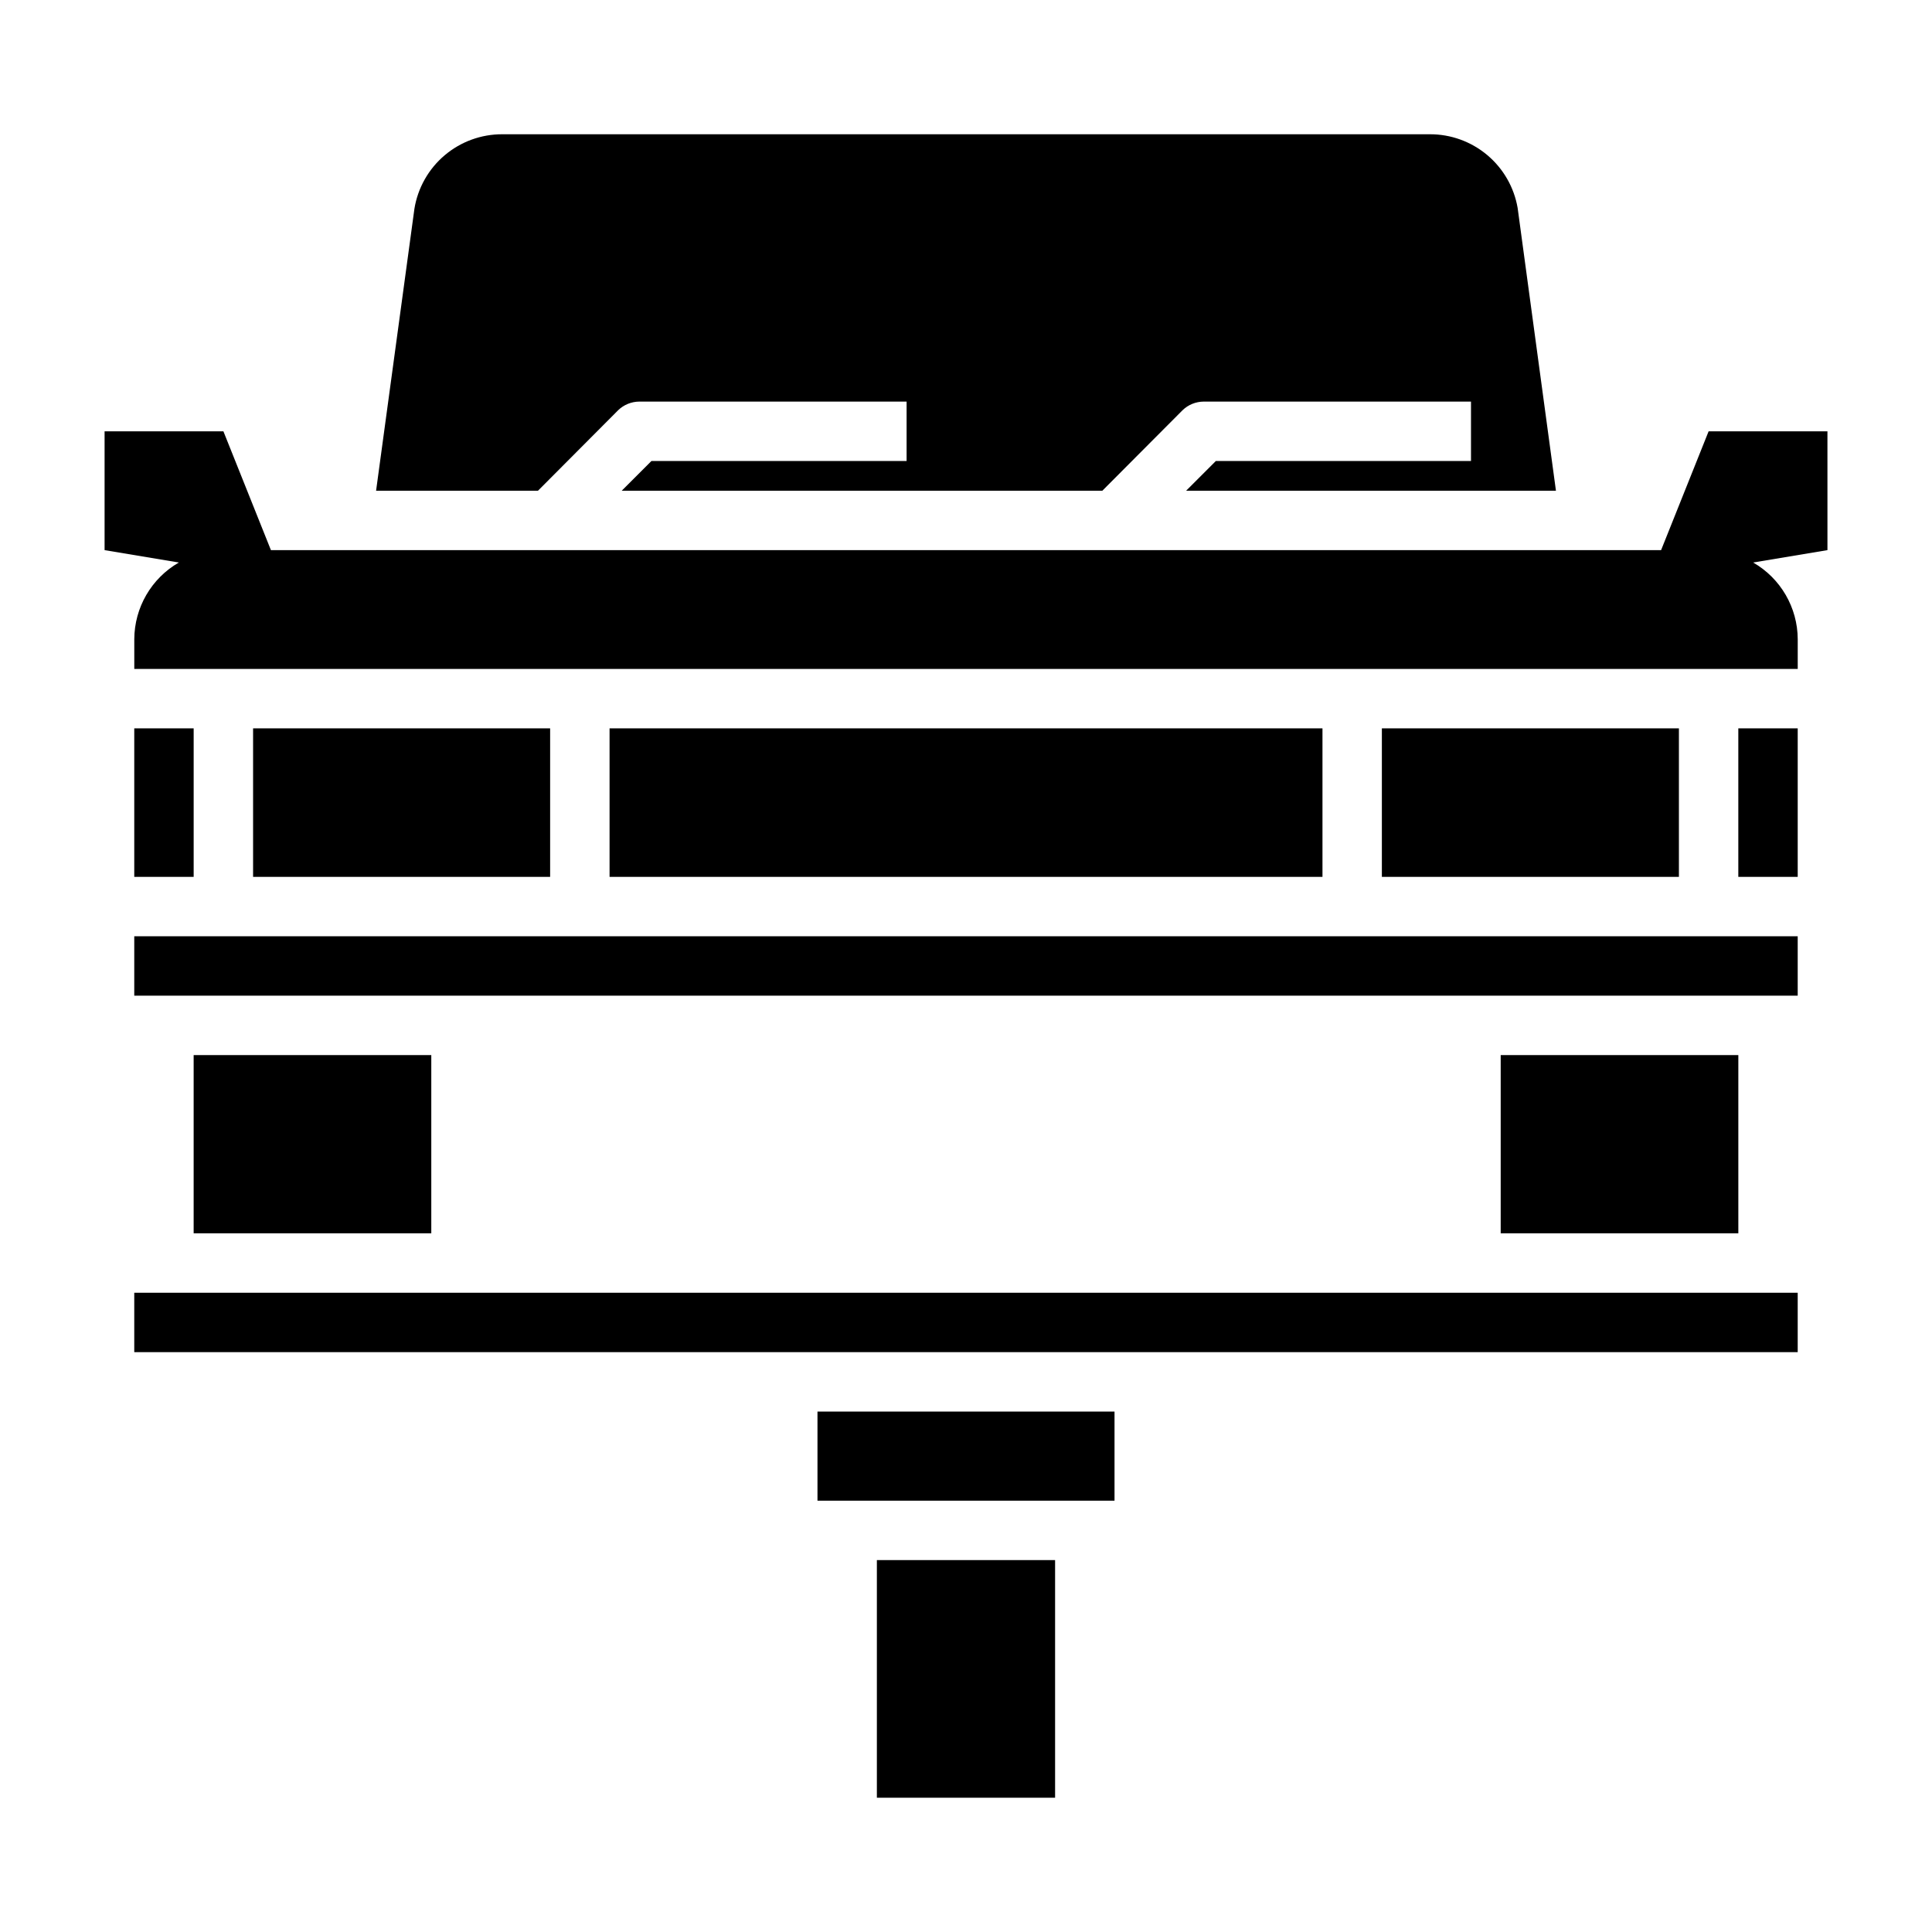 <?xml version="1.0" encoding="UTF-8"?>
<!-- Uploaded to: ICON Repo, www.svgrepo.com, Generator: ICON Repo Mixer Tools -->
<svg fill="#000000" width="800px" height="800px" version="1.1" viewBox="144 144 512 512" xmlns="http://www.w3.org/2000/svg">
 <g>
  <path d="m307.82 252.71c1.5-1.453 3.504-2.269 5.59-2.285h70.848v15.742l-67.621 0.004-7.871 7.871h127.37l21.254-21.332c1.5-1.453 3.5-2.269 5.59-2.285h70.848v15.742l-67.621 0.004-7.871 7.871h98.004l-10.152-74.941c-0.949-5.484-3.809-10.457-8.078-14.031-4.266-3.574-9.66-5.519-15.227-5.492h-245.76c-5.602-0.02-11.023 1.961-15.297 5.582-4.269 3.621-7.109 8.648-8.004 14.176l-10.156 74.707h42.902z"/>
  <path d="m376.38 557.44h47.23v62.977h-47.23z"/>
  <path d="m179.58 392.12h440.83v15.742h-440.83z"/>
  <path d="m360.64 518.08h78.719v23.617h-78.719z"/>
  <path d="m179.58 486.59h440.83v15.742h-440.83z"/>
  <path d="m510.21 337.02h78.719v39.359h-78.719z"/>
  <path d="m179.58 337.02h15.742v39.359h-15.742z"/>
  <path d="m211.07 337.02h78.719v39.359h-78.719z"/>
  <path d="m604.67 337.02h15.742v39.359h-15.742z"/>
  <path d="m305.54 337.02h188.93v39.359h-188.93z"/>
  <path d="m628.29 258.3h-31.488l-12.594 31.488h-368.41l-12.594-31.488h-31.488v31.488l19.68 3.281v0.004c-7.277 4.188-11.777 11.934-11.809 20.332v7.871h440.83v-7.871c-0.031-8.398-4.531-16.145-11.809-20.332l19.684-3.285z"/>
  <path d="m195.32 423.61h62.977v47.23h-62.977z"/>
  <path d="m541.7 423.61h62.977v47.23h-62.977z"/>
 </g>
</svg>